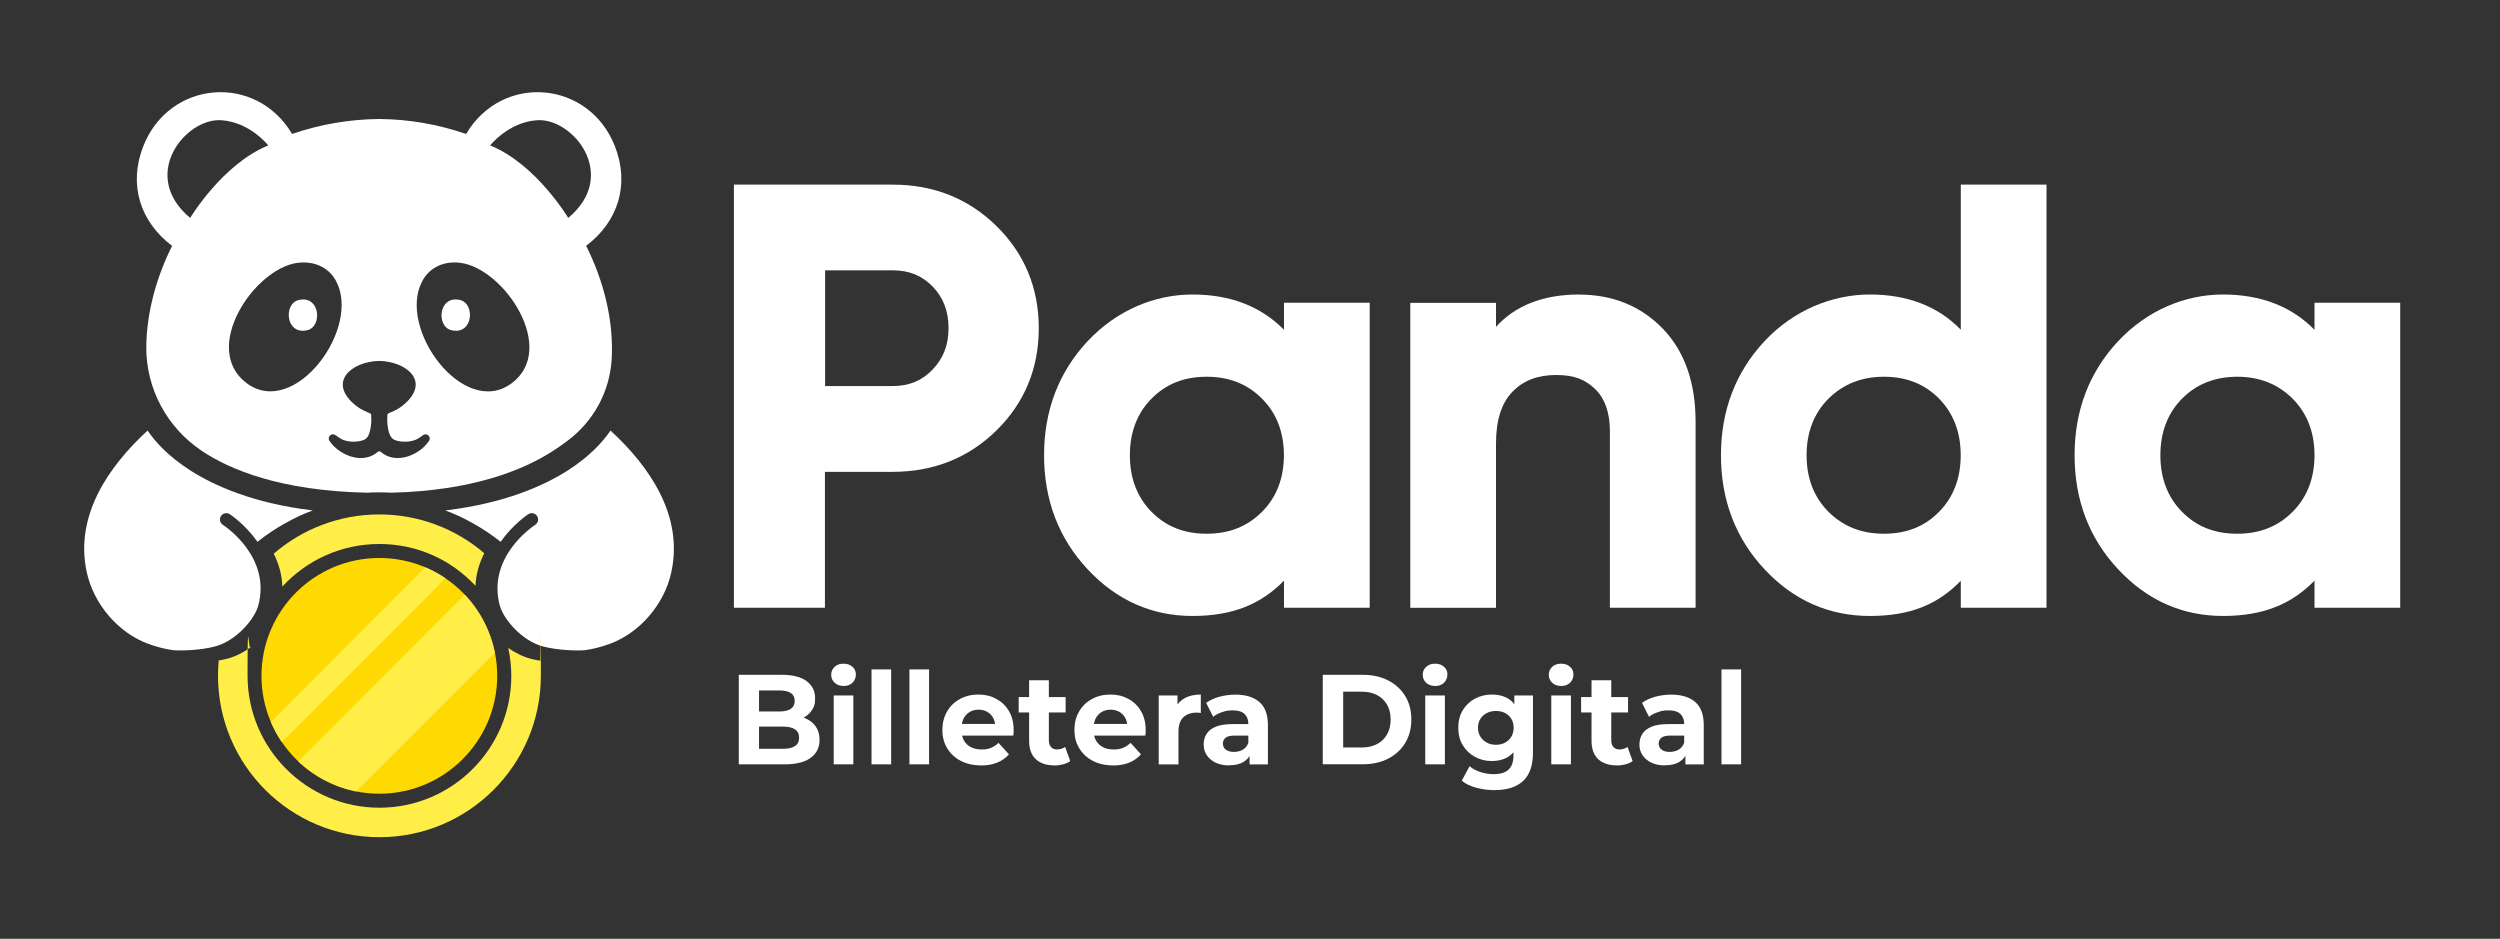 <svg width="2876" height="1080" viewBox="0 0 2876 1080" fill="none" xmlns="http://www.w3.org/2000/svg">
<rect x="0" y="0" width="2876" height="1080" fill="#333333" stroke="none"/>
<path d="M1027.2 212.4H844.3V699.1H949V542.8H1027.1C1074.1 542.8 1114.3 526.7 1146.5 495C1178.7 463.3 1195 423.8 1195 377.6C1195 331.4 1178.7 291.9 1146.5 260.2C1114.3 228.5 1074.2 212.4 1027.1 212.4H1027.2ZM1072.9 425.1C1060.7 437.9 1045.8 444.1 1027.3 444.1H949.2V311H1027.3C1045.9 311 1060.8 317.1 1073 329.7C1085.2 342.4 1091.2 358 1091.2 377.5C1091.2 397 1085.2 412.2 1073 425L1072.9 425.1Z" fill="white"/>
<path d="M1477.1 379.401C1450.6 352.401 1415.3 338.801 1371.8 338.801C1328.3 338.801 1284.6 356.901 1251.2 392.501C1218 428.001 1201.1 472.201 1201.1 523.701C1201.1 575.201 1217.9 619.301 1251.2 654.901C1284.5 690.601 1325.1 708.601 1371.8 708.601C1418.5 708.601 1450.7 694.901 1477.1 668.001V699.101H1575.7V348.301H1477.1V379.401ZM1388.1 614.001C1362.2 614.001 1341.5 605.801 1324.7 588.801C1308.2 572.101 1299.8 550.101 1299.8 523.701C1299.8 497.301 1308.2 475.301 1324.7 458.601C1341.5 441.601 1362.2 433.401 1388.1 433.401C1414 433.401 1434.9 441.701 1451.8 458.601C1468.6 475.401 1477 497.301 1477 523.701C1477 550.101 1468.5 572.101 1451.8 588.801C1434.8 605.801 1414 614.001 1388 614.001H1388.1Z" fill="white"/>
<path d="M1816.8 338.801C1775.5 338.801 1743.4 351.301 1721 376.001V348.401H1622.4V699.201H1721V510.201C1721 483.701 1727.3 463.701 1739.8 450.801C1752.4 437.701 1768.9 431.401 1790.2 431.401C1811.5 431.401 1824 436.801 1835.3 447.801C1846.4 458.701 1852 474.901 1852 495.901V699.101H1950.6V485.001C1950.6 439.801 1937.8 403.801 1912.7 377.901C1887.5 352.001 1855.2 338.901 1816.7 338.901L1816.8 338.801Z" fill="white"/>
<path d="M2255.7 379.3C2229.6 352.4 2194.5 338.8 2151.1 338.8C2107.7 338.8 2063.2 356.9 2029.9 392.5C1996.7 428 1979.8 472.2 1979.8 523.7C1979.8 575.2 1996.6 619.3 2029.9 654.9C2063.2 690.6 2104 708.6 2151.1 708.6C2198.2 708.6 2229.7 695 2255.7 668.1V699.1H2354.3V212.4H2255.7V379.3ZM2167.3 614C2141.4 614 2120.5 605.7 2103.5 588.8C2086.8 572.1 2078.3 550.2 2078.3 523.7C2078.3 497.2 2086.8 475.3 2103.5 458.6C2120.3 441.9 2141.7 433.4 2167.3 433.4C2192.9 433.4 2213.9 441.6 2230.7 458.6C2247.2 475.4 2255.6 497.3 2255.6 523.7C2255.6 550.1 2247.2 572.1 2230.7 588.8C2214 605.8 2193.2 614 2167.3 614Z" fill="white"/>
<path d="M2662.6 348.301V379.401C2636.1 352.401 2600.8 338.801 2557.3 338.801C2513.8 338.801 2470.1 356.901 2436.7 392.501C2403.5 428.001 2386.6 472.201 2386.6 523.701C2386.6 575.201 2403.4 619.301 2436.7 654.901C2470 690.601 2510.6 708.601 2557.3 708.601C2604 708.601 2636.2 694.901 2662.6 668.001V699.101H2761.2V348.301H2662.6ZM2573.6 614.001C2547.7 614.001 2527 605.801 2510.2 588.801C2493.7 572.101 2485.3 550.101 2485.3 523.701C2485.3 497.301 2493.7 475.301 2510.2 458.601C2526.7 441.901 2548.1 433.401 2573.6 433.401C2599.1 433.401 2620.4 441.701 2637.4 458.601C2654.1 475.401 2662.6 497.301 2662.6 523.701C2662.6 550.101 2654.1 572.101 2637.4 588.801C2620.4 605.801 2599.6 614.001 2573.6 614.001Z" fill="white"/>
<path d="M849.9 879.301V776.301H899.4C912.1 776.301 921.7 778.801 928.1 783.701C934.5 788.601 937.7 795.101 937.7 803.101C937.7 811.101 936.4 813.201 933.8 817.201C931.2 821.201 927.6 824.201 923 826.401C918.4 828.601 913.2 829.601 907.4 829.601L910.2 823.401C916.6 823.401 922.2 824.501 927.1 826.601C932 828.801 935.8 831.901 938.6 836.001C941.4 840.101 942.8 845.201 942.8 851.201C942.8 860.001 939.4 866.901 932.5 871.901C925.6 876.901 915.6 879.301 902.2 879.301H849.8H849.9ZM873.2 861.401H900.7C906.7 861.401 911.3 860.401 914.5 858.301C917.7 856.201 919.3 853.101 919.3 848.701C919.3 844.301 917.7 841.001 914.5 839.001C911.3 836.901 906.7 835.901 900.7 835.901H871.5V818.501H896.5C902.2 818.501 906.6 817.501 909.6 815.501C912.6 813.501 914.2 810.401 914.2 806.301C914.2 802.201 912.7 799.101 909.6 797.201C906.6 795.201 902.2 794.301 896.5 794.301H873.2V861.401Z" fill="white"/>
<path d="M970.4 789.1C966.2 789.1 962.7 787.9 960.1 785.4C957.5 782.9 956.2 779.9 956.2 776.3C956.2 772.7 957.5 769.6 960.1 767.2C962.7 764.7 966.1 763.5 970.4 763.5C974.7 763.5 978 764.7 980.6 767C983.3 769.3 984.6 772.3 984.6 775.9C984.6 779.5 983.3 782.9 980.7 785.4C978.1 787.9 974.7 789.2 970.4 789.2V789.1ZM959.1 879.3V800.1H981.7V879.3H959.1Z" fill="white"/>
<path d="M1002.6 879.3V770.1H1025.2V879.3H1002.6Z" fill="white"/>
<path d="M1046.2 879.3V770.1H1068.8V879.3H1046.2Z" fill="white"/>
<path d="M1128.4 880.5C1119.5 880.5 1111.8 878.7 1105.1 875.2C1098.4 871.7 1093.3 866.8 1089.6 860.7C1085.9 854.6 1084.1 847.6 1084.1 839.7C1084.1 831.8 1085.9 824.8 1089.4 818.7C1092.9 812.5 1097.8 807.7 1104.2 804.2C1110.5 800.7 1117.6 799 1125.6 799C1133.6 799 1140.1 800.7 1146.2 804C1152.3 807.3 1157.2 812 1160.7 818.1C1164.3 824.2 1166.1 831.5 1166.1 840C1166.1 848.5 1166.1 841.9 1166 843C1166 844.1 1165.8 845.2 1165.7 846.2H1102.4V832.8H1153.8L1145 836.8C1145 832.7 1144.3 829.1 1142.7 826.1C1141.1 823.1 1138.8 820.7 1135.9 819C1133 817.3 1129.6 816.4 1125.8 816.4C1122 816.4 1118.5 817.3 1115.6 819C1112.7 820.7 1110.4 823.1 1108.7 826.2C1107.1 829.3 1106.2 832.9 1106.2 837.2V840.7C1106.2 845.1 1107.2 848.9 1109.1 852.2C1111 855.4 1113.7 857.9 1117.1 859.6C1120.5 861.3 1124.5 862.2 1129.3 862.2C1134.1 862.2 1136.9 861.6 1140.1 860.3C1143.2 859 1146.1 857.1 1148.7 854.6L1160.7 867.8C1157.1 871.9 1152.6 875.1 1147.2 877.3C1141.8 879.5 1135.6 880.6 1128.5 880.6L1128.4 880.5Z" fill="white"/>
<path d="M1171.9 819.6V801.9H1225.9V819.6H1171.9ZM1213 880.5C1203.8 880.5 1196.7 878.1 1191.6 873.4C1186.5 868.6 1183.9 861.6 1183.9 852.1V782.6H1206.6V851.6C1206.6 854.9 1207.4 857.5 1209.1 859.4C1210.8 861.3 1213.1 862.2 1216 862.2C1218.9 862.2 1222.8 861.2 1225.3 859.3L1231.2 875.5C1229 877.2 1226.3 878.4 1223 879.3C1219.8 880.1 1216.4 880.6 1212.9 880.6L1213 880.5Z" fill="white"/>
<path d="M1280.3 880.5C1271.4 880.5 1263.7 878.7 1257 875.2C1250.3 871.7 1245.2 866.8 1241.5 860.7C1237.8 854.6 1236 847.6 1236 839.7C1236 831.8 1237.8 824.8 1241.3 818.7C1244.8 812.5 1249.7 807.7 1256.1 804.2C1262.4 800.7 1269.5 799 1277.5 799C1285.5 799 1292 800.7 1298.1 804C1304.2 807.3 1309.1 812 1312.6 818.1C1316.2 824.2 1318 831.5 1318 840C1318 848.5 1318 841.9 1317.9 843C1317.9 844.1 1317.7 845.2 1317.6 846.2H1254.3V832.8H1305.7L1296.9 836.8C1296.9 832.7 1296.2 829.1 1294.6 826.1C1293 823.1 1290.7 820.7 1287.8 819C1284.9 817.3 1281.5 816.4 1277.7 816.4C1273.9 816.4 1270.4 817.3 1267.5 819C1264.6 820.7 1262.3 823.1 1260.6 826.2C1259 829.3 1258.1 832.9 1258.1 837.2V840.7C1258.1 845.1 1259.1 848.9 1261 852.2C1262.9 855.4 1265.6 857.9 1269 859.6C1272.4 861.3 1276.4 862.2 1281.2 862.2C1286 862.2 1288.8 861.6 1292 860.3C1295.1 859 1298 857.1 1300.6 854.6L1312.6 867.8C1309 871.9 1304.5 875.1 1299.1 877.3C1293.7 879.5 1287.5 880.6 1280.4 880.6L1280.3 880.5Z" fill="white"/>
<path d="M1333 879.3V800.1H1354.6V822.6L1351.6 816C1353.9 810.4 1357.6 806.2 1362.7 803.3C1367.8 800.4 1374 799 1381.4 799V820.3C1380.5 820.1 1379.7 820 1378.9 819.9C1378.1 819.9 1377.3 819.8 1376.5 819.8C1370.1 819.8 1365.1 821.6 1361.3 825.2C1357.5 828.8 1355.7 834.4 1355.7 842V879.4H1333.1L1333 879.3Z" fill="white"/>
<path d="M1413.8 880.5C1407.8 880.5 1402.7 879.4 1398.3 877.3C1394 875.2 1390.6 872.3 1388.2 868.7C1385.8 865.1 1384.7 861 1384.7 856.5C1384.7 852 1385.8 847.8 1388.1 844.2C1390.4 840.6 1394 837.9 1398.9 835.9C1403.8 833.9 1410.3 833 1418.3 833H1438.9V846.2H1420.7C1415.4 846.2 1411.7 847.1 1409.8 848.8C1407.8 850.6 1406.8 852.8 1406.8 855.4C1406.8 858 1407.9 860.7 1410.2 862.4C1412.5 864.1 1415.5 865 1419.4 865C1423.3 865 1426.7 864.1 1429.8 862.4C1432.8 860.6 1435 857.9 1436.2 854.3L1439.7 865C1438.1 869.9 1435.1 873.7 1430.7 876.4C1426.4 879.1 1420.8 880.4 1413.9 880.4L1413.8 880.5ZM1437.5 879.3V863.9L1436.1 860.5V832.8C1436.1 827.9 1434.6 824.1 1431.7 821.3C1428.8 818.6 1424.2 817.2 1418.2 817.2C1412.2 817.2 1410 817.9 1406 819.2C1402 820.5 1398.5 822.3 1395.6 824.6L1387.6 808.6C1391.8 805.5 1397 803.1 1402.9 801.5C1408.9 799.9 1415 799.1 1421.1 799.1C1433 799.1 1442.2 801.9 1448.8 807.6C1455.4 813.3 1458.6 822.2 1458.6 834.2V879.4H1437.5V879.3Z" fill="white"/>
<path d="M1521.7 879.301V776.301H1567.7C1578.7 776.301 1588.4 778.401 1596.8 782.701C1605.2 787.001 1611.8 793.001 1616.5 800.601C1621.2 808.301 1623.6 817.401 1623.6 827.701C1623.6 838.001 1621.2 847.101 1616.5 854.801C1611.8 862.501 1605.2 868.501 1596.8 872.801C1588.4 877.101 1578.7 879.201 1567.7 879.201H1521.7V879.301ZM1545.2 859.901H1566.5C1573.3 859.901 1579.1 858.601 1584.1 856.001C1589.1 853.401 1592.9 849.701 1595.7 844.801C1598.5 839.901 1599.8 834.301 1599.8 827.801C1599.8 821.301 1598.4 815.501 1595.7 810.701C1592.9 805.901 1589.1 802.201 1584.1 799.601C1579.1 797.001 1573.3 795.701 1566.5 795.701H1545.2V859.901Z" fill="white"/>
<path d="M1650.9 789.1C1646.7 789.1 1643.2 787.9 1640.6 785.4C1638 782.9 1636.7 779.9 1636.7 776.3C1636.7 772.7 1638 769.6 1640.6 767.2C1643.2 764.7 1646.6 763.5 1650.9 763.5C1655.2 763.5 1658.5 764.7 1661.1 767C1663.8 769.3 1665.1 772.3 1665.1 775.9C1665.1 779.5 1663.8 782.9 1661.2 785.4C1658.6 787.9 1655.2 789.2 1650.9 789.2V789.1ZM1639.6 879.3V800.1H1662.2V879.3H1639.6Z" fill="white"/>
<path d="M1716.2 875.5C1709.2 875.5 1702.7 873.9 1696.8 870.7C1690.9 867.5 1686.2 863 1682.8 857.3C1679.3 851.6 1677.6 844.9 1677.6 837.2C1677.6 829.5 1679.3 822.7 1682.8 817C1686.3 811.3 1691 806.8 1696.8 803.7C1702.7 800.6 1709.2 799 1716.2 799C1723.2 799 1728.8 800.3 1733.8 803C1738.8 805.7 1742.7 809.9 1745.5 815.6C1748.3 821.3 1749.7 828.5 1749.7 837.2C1749.7 845.9 1748.3 853.1 1745.5 858.8C1742.7 864.4 1738.8 868.6 1733.8 871.4C1728.8 874.1 1723 875.5 1716.2 875.5ZM1719.8 909C1712.5 909 1705.4 908.1 1698.6 906.3C1691.8 904.5 1686.1 901.8 1681.6 898.1L1690.6 881.5C1694 884.3 1698.2 886.6 1703.1 888.2C1708.1 889.8 1713.1 890.6 1718.2 890.6C1726.1 890.6 1731.9 888.8 1735.6 885.2C1739.3 881.6 1741.1 876.2 1741.1 869V857.2L1742.5 837.2L1742.1 817V800.1H1763.5V866C1763.5 880.6 1759.7 891.4 1752.2 898.4C1744.7 905.4 1733.9 908.9 1719.8 908.9V909ZM1720.9 856.8C1724.9 856.8 1728.4 856 1731.5 854.3C1734.6 852.6 1737 850.3 1738.7 847.4C1740.4 844.5 1741.3 841.1 1741.3 837.2C1741.3 833.3 1740.4 829.9 1738.7 827C1737 824.1 1734.5 821.9 1731.5 820.3C1728.4 818.7 1724.9 817.9 1720.9 817.9C1716.9 817.9 1713.5 818.7 1710.4 820.3C1707.3 821.9 1704.8 824.1 1703 827C1701.2 829.9 1700.3 833.3 1700.3 837.2C1700.3 841.1 1701.2 844.4 1703 847.4C1704.8 850.3 1707.2 852.6 1710.4 854.3C1713.5 856 1717 856.8 1720.9 856.8Z" fill="white"/>
<path d="M1795.9 789.1C1791.7 789.1 1788.2 787.9 1785.6 785.4C1783 782.9 1781.7 779.9 1781.7 776.3C1781.7 772.7 1783 769.6 1785.6 767.2C1788.2 764.7 1791.6 763.5 1795.9 763.5C1800.2 763.5 1803.5 764.7 1806.1 767C1808.8 769.3 1810.1 772.3 1810.1 775.9C1810.1 779.5 1808.8 782.9 1806.2 785.4C1803.6 787.9 1800.2 789.2 1795.9 789.2V789.1ZM1784.6 879.3V800.1H1807.2V879.3H1784.6Z" fill="white"/>
<path d="M1818.9 819.6V801.9H1872.9V819.6H1818.9ZM1860 880.5C1850.8 880.5 1843.7 878.1 1838.6 873.4C1833.5 868.6 1830.9 861.6 1830.9 852.1V782.6H1853.6V851.6C1853.6 854.9 1854.4 857.5 1856.1 859.4C1857.8 861.3 1860.1 862.2 1863 862.2C1865.9 862.2 1869.8 861.2 1872.3 859.3L1878.2 875.5C1876 877.2 1873.3 878.4 1870 879.3C1866.8 880.1 1863.4 880.6 1859.9 880.6L1860 880.5Z" fill="white"/>
<path d="M1915.1 880.5C1909.1 880.5 1904 879.4 1899.6 877.3C1895.3 875.2 1891.9 872.3 1889.5 868.7C1887.1 865.1 1886 861 1886 856.5C1886 852 1887.1 847.8 1889.4 844.2C1891.7 840.6 1895.3 837.9 1900.2 835.9C1905.1 833.9 1911.6 833 1919.6 833H1940.2V846.2H1922C1916.7 846.2 1913 847.1 1911.1 848.8C1909.1 850.6 1908.1 852.8 1908.1 855.4C1908.1 858 1909.2 860.7 1911.5 862.4C1913.8 864.1 1916.8 865 1920.7 865C1924.6 865 1928 864.1 1931.1 862.4C1934.1 860.6 1936.3 857.9 1937.5 854.3L1941 865C1939.4 869.9 1936.4 873.7 1932 876.4C1927.7 879.1 1922.1 880.4 1915.2 880.4L1915.1 880.5ZM1938.9 879.3V863.9L1937.5 860.5V832.8C1937.5 827.9 1936 824.1 1933.1 821.3C1930.2 818.6 1925.6 817.2 1919.6 817.2C1913.6 817.2 1911.4 817.9 1907.4 819.2C1903.4 820.5 1899.9 822.3 1897 824.6L1889 808.6C1893.2 805.5 1898.4 803.1 1904.3 801.5C1910.3 799.9 1916.4 799.1 1922.5 799.1C1934.4 799.1 1943.6 801.9 1950.2 807.6C1956.8 813.3 1960 822.2 1960 834.2V879.4H1938.9V879.3Z" fill="white"/>
<path d="M1980.4 879.3V770.1H2003V879.3H1980.4Z" fill="white"/>
<path fill-rule="evenodd" clip-rule="evenodd" d="M436.4 641.9C361.6 641.9 300.8 702.7 300.8 777.5C300.8 852.3 361.6 913.1 436.4 913.1C511.2 913.1 572 852.3 572 777.5C572 702.7 511.2 641.9 436.4 641.9Z" fill="#FFD902"/>
<path fill-rule="evenodd" clip-rule="evenodd" d="M489.2 652.6C497.3 656.2 505.2 660.3 512.4 665.3L324.2 853.6C319.2 846.4 315.2 838.7 311.6 830.7L489.2 652.7V652.6Z" fill="#FFED48"/>
<path fill-rule="evenodd" clip-rule="evenodd" d="M534.6 684C551.8 702.1 564 725.4 569.3 750.8L409.6 910.5C384.2 905.2 361.2 893.1 343 875.9L534.5 684.1L534.6 684Z" fill="#FFED48"/>
<path d="M343.7 345.1C325.9 349.2 328.4 385.6 353.4 379.9C371.2 375.8 368.4 339.4 343.7 345.1Z" fill="white"/>
<path d="M529.101 345.1C504.301 339.4 501.501 375.8 519.401 379.9C544.401 385.7 547.001 349.2 529.101 345.1Z" fill="white"/>
<path d="M198 282.8C180.4 317.9 168.6 358.9 168.3 399.3C168 446.9 192 491.6 231.5 518.2C231.8 518.4 232.2 518.6 232.5 518.9C263.9 539.9 322 564.7 422.3 566.8C427 566.5 431.6 566.3 436.2 566.4C440.7 566.4 445.3 566.5 449.9 566.8C544 564.6 601.8 540.5 634 520.1C640.9 515.8 647.1 511.4 652.7 507.2C682.5 485 701.2 451.1 703.6 414.1C706.5 369.1 694.1 322.1 674.3 282.8C711.2 254.9 724.6 212.3 707.4 168.3C677.7 92.4 577.9 83.8 536.2 154.1C503.6 142.9 469.9 137.1 436.1 136.9C402.4 137.2 368.6 142.9 336 154.1C294.3 83.8 194.5 92.4 164.8 168.3C147.6 212.2 161 254.8 197.9 282.8H198ZM617.9 138.3C659.1 135.5 712.7 201.5 653.7 250.7C653.7 250.7 616.7 188.7 563.9 167.3C563.9 167.3 584.8 140.5 617.9 138.3ZM486 322.9C494.8 306.8 512 299.9 529.9 302.4C580.4 309.2 641.7 401.5 588.5 441C533.3 481.9 456.2 377.4 486 323V322.9ZM436.2 415.2C467.8 415.7 497.3 439.6 462.6 467.1C457.6 471.1 450.4 474.1 447.3 475.3C446.3 475.7 445.7 476.6 445.6 477.6C445.4 480.3 445.3 485.9 446.1 491.1C446.5 493.4 447.5 501 451.5 504.6C455.3 508 468.1 509.8 477.7 506.1C480.1 505.2 483.4 503 486.7 500.6C491.1 497.4 496.5 502.7 493.6 507.1C490.7 511.4 486.6 515.9 480.7 519.6C467 528.3 450.3 530.3 438.1 519.9C437.6 519.5 436.9 519.2 436.3 519.2C435.7 519.2 435 519.4 434.5 519.9C422.3 530.3 405.6 528.3 391.9 519.6C386 515.9 381.9 511.4 379 507.1C376 502.6 381.5 497.4 385.9 500.6C389.2 503 392.5 505.1 394.9 506.1C404.5 509.8 417.3 507.9 421.1 504.6C425.1 501.1 426.1 493.4 426.5 491.1C427.4 486 427.2 480.4 427 477.6C427 476.6 426.3 475.7 425.3 475.3C422.2 474.1 415 471.1 410 467.1C375.3 439.7 404.7 415.7 436.4 415.2H436.2ZM342.5 302.4C360.4 300 377.7 306.9 386.4 322.9C416.2 377.3 339.1 481.9 283.9 440.9C230.7 401.4 291.9 309.1 342.5 302.3V302.4ZM254.6 138.3C287.7 140.5 308.6 167.3 308.6 167.3C255.8 188.8 218.8 250.7 218.8 250.7C159.8 201.5 213.4 135.5 254.6 138.3Z" fill="white"/>
<path d="M702.4 495.199C693.7 508.099 678.7 524.799 653.3 541.099C625.8 558.699 580.8 578.999 512.3 587.199C532.4 594.499 556 607.399 575.9 623.299C590.1 603.099 607.5 591.699 607.8 591.499C611.2 589.299 615.7 590.299 617.9 593.699C620.1 597.099 619.1 601.599 615.7 603.799C613.4 605.299 560.1 640.399 574.9 696.399C579 711.999 600.3 737.599 625.5 743.899C642.3 748.099 662.3 748.699 672.8 747.999C682.2 746.699 692.1 744.199 702.3 740.399C736.4 727.499 764.4 694.899 772.3 658.199C786.4 593.299 747.4 536.799 702.3 495.299L702.4 495.199Z" fill="white"/>
<path d="M169.7 495.199C178.4 508.099 193.4 524.799 218.8 541.099C246.3 558.699 291.3 578.999 359.8 587.199C339.7 594.499 316.1 607.399 296.2 623.299C282 603.099 264.6 591.699 264.3 591.499C260.9 589.299 256.4 590.299 254.2 593.699C252 597.099 253 601.599 256.4 603.799C258.7 605.299 312 640.399 297.2 696.399C293.1 711.999 271.8 737.599 246.6 743.899C229.8 748.099 209.8 748.699 199.3 747.999C189.9 746.699 180 744.199 169.8 740.399C135.7 727.499 107.7 694.899 99.8 658.199C85.7 593.299 124.7 536.799 169.8 495.299L169.7 495.199Z" fill="white"/>
<path fill-rule="evenodd" clip-rule="evenodd" d="M324.8 674.799C352.5 644.699 392.3 625.799 436.4 625.799C480.5 625.799 519.3 644.299 547 673.899C547.6 659.799 551.6 647.299 557.1 636.399C524.6 608.599 482.4 591.799 436.3 591.799C390.2 591.799 347.4 608.799 314.9 636.999C320.4 647.899 324.4 660.599 324.8 674.899V674.799Z" fill="#FFED48"/>
<path fill-rule="evenodd" clip-rule="evenodd" d="M621.3 760.099C617.8 759.499 614.4 758.799 611.2 757.999C601.8 755.599 592.8 751.099 584.7 745.399C586.9 755.799 588.2 766.499 588.2 777.499C588.2 861.199 520.1 929.199 436.5 929.199C352.9 929.199 284.8 861.099 284.8 777.499C284.8 693.899 286.1 755.199 288.5 744.499C280.1 750.599 270.6 755.499 260.8 757.899C257.8 758.599 254.8 759.299 251.6 759.799C251.1 765.599 250.8 771.499 250.8 777.399C250.8 879.999 334 963.099 436.5 963.099C539 963.099 622.2 879.899 622.2 777.399C622.2 674.899 621.9 765.699 621.4 759.999L621.3 760.099Z" fill="#FFED48"/>
</svg>
